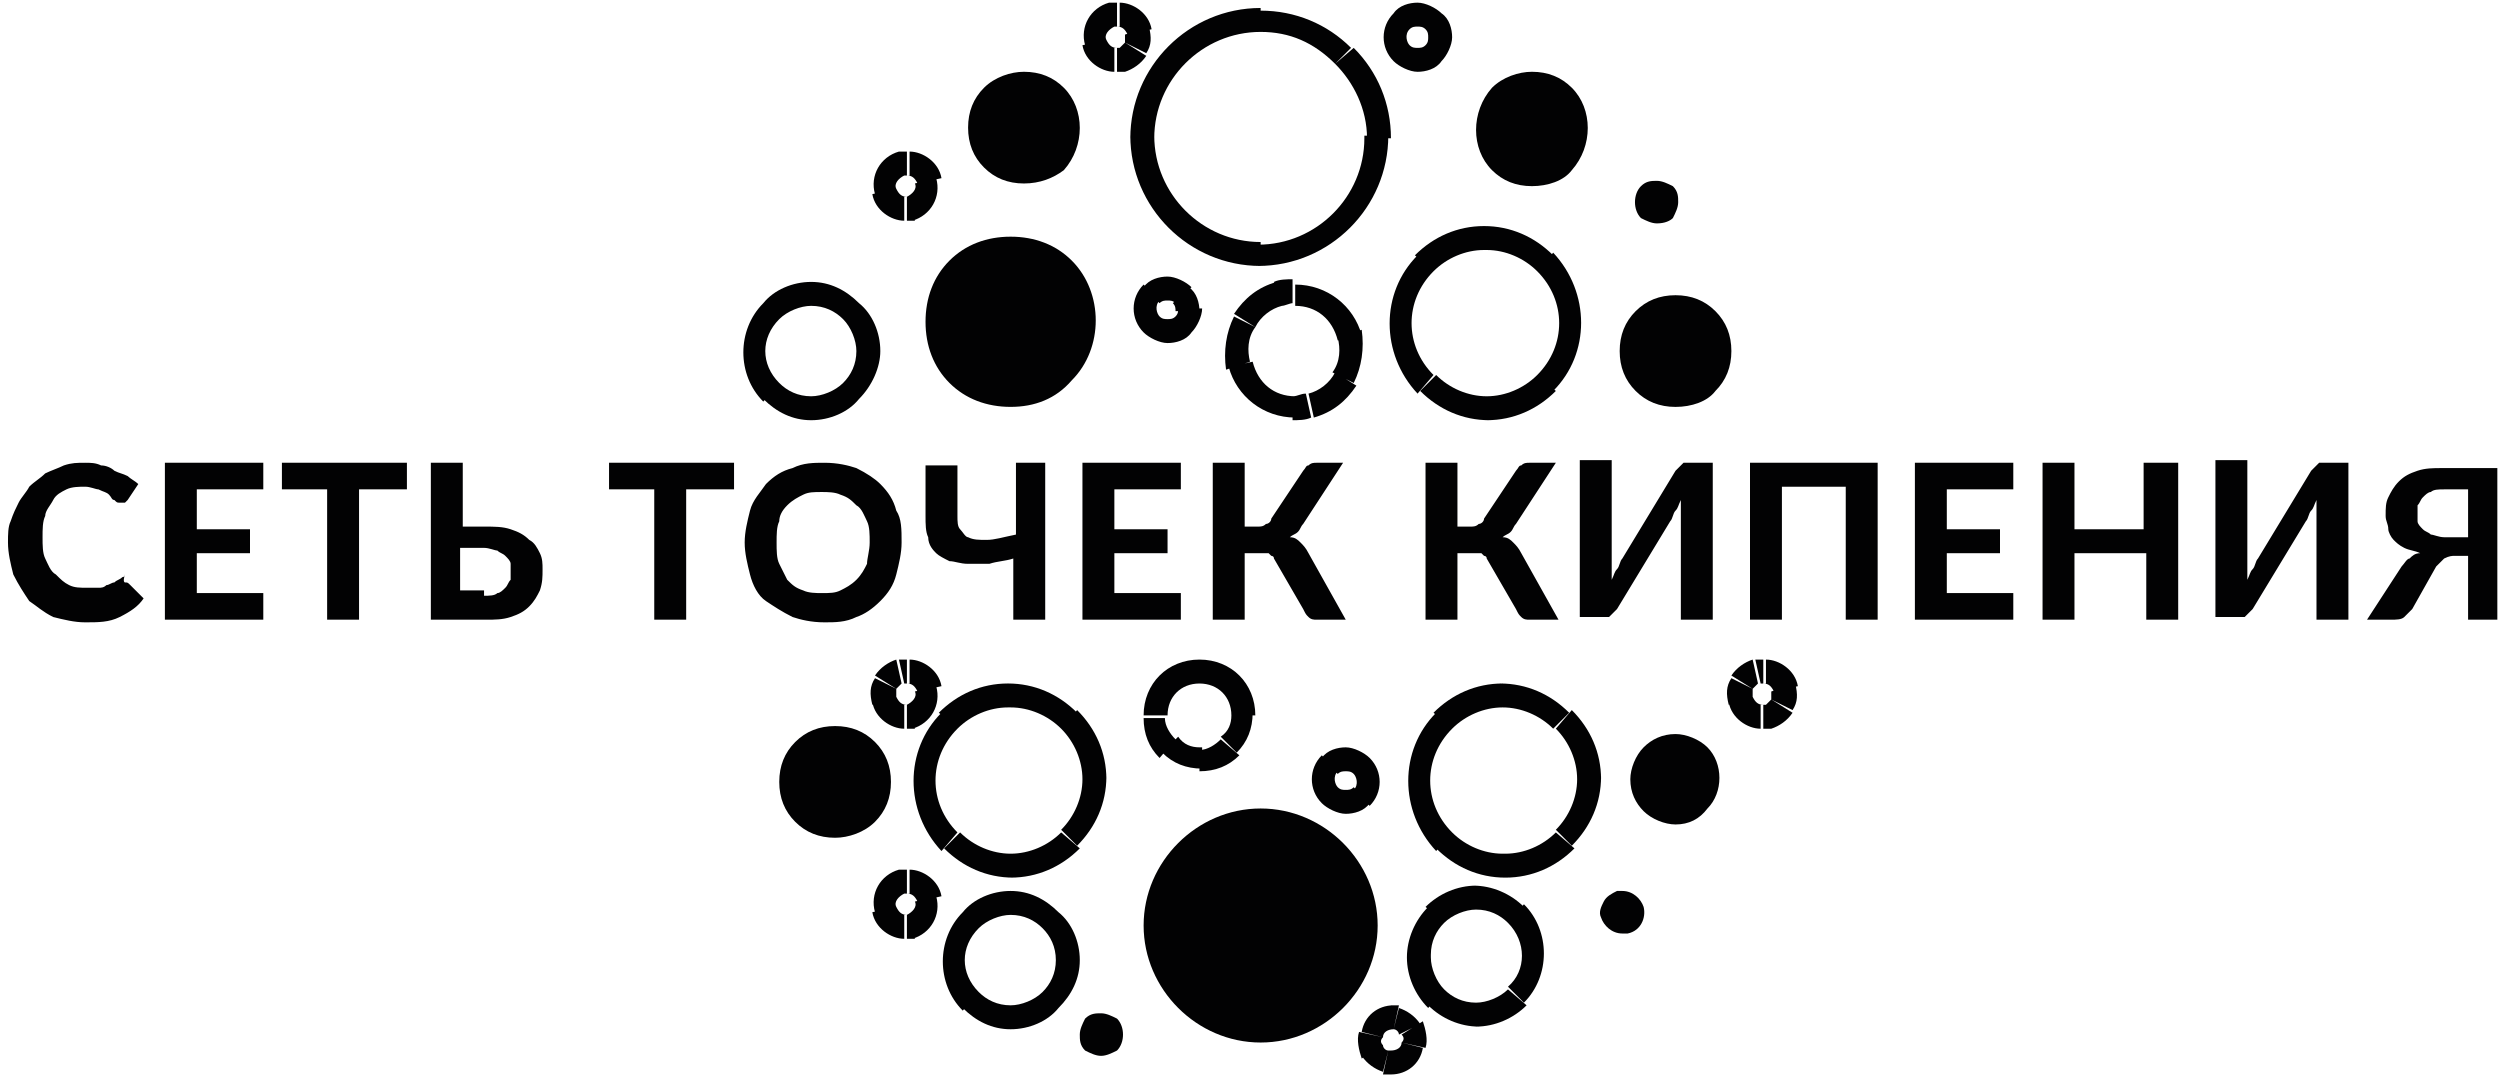 <?xml version="1.0" encoding="UTF-8"?> <svg xmlns="http://www.w3.org/2000/svg" width="94" height="41" viewBox="0 0 94 41" fill="none"> <path d="M94 23.3H92.8V20.9H92.3C92.2 20.9 92.1 20.9 91.9 21C91.8 21.1 91.7 21.2 91.6 21.3L90.7 22.9C90.6 23 90.5 23.1 90.4 23.2C90.3 23.3 90.1 23.3 89.9 23.3H89L90.3 21.3C90.4 21.2 90.5 21 90.6 21C90.7 20.9 90.8 20.8 91 20.8C90.8 20.7 90.6 20.7 90.4 20.6C90.2 20.5 90.1 20.4 90 20.3C89.9 20.2 89.8 20 89.8 19.9C89.8 19.7 89.7 19.6 89.7 19.4C89.7 19.1 89.7 18.9 89.8 18.7C89.9 18.5 90 18.3 90.2 18.1C90.4 17.9 90.6 17.8 90.9 17.7C91.2 17.6 91.5 17.6 91.8 17.6H93.9V23.3H94ZM92.8 20V18.4H91.9C91.7 18.4 91.5 18.4 91.4 18.5C91.3 18.5 91.2 18.6 91.1 18.7C91 18.8 91 18.9 90.9 19C90.9 19.1 90.9 19.2 90.9 19.3C90.9 19.4 90.9 19.5 90.9 19.6C90.9 19.7 91 19.8 91.1 19.9C91.2 20 91.3 20 91.4 20.1C91.5 20.1 91.7 20.2 91.9 20.2H92.8V20ZM88.3 17.4V23.3H87.1V19.8C87.1 19.7 87.1 19.5 87.1 19.3C87.1 19.1 87.1 19 87.1 18.8C87 19 87 19.1 86.9 19.2C86.8 19.3 86.8 19.5 86.7 19.6L84.7 22.9L84.6 23L84.5 23.1L84.4 23.2C84.3 23.2 84.3 23.2 84.2 23.2H83.3V17.3H84.5V20.8C84.5 20.9 84.5 21.1 84.5 21.3C84.5 21.5 84.5 21.6 84.5 21.8C84.6 21.6 84.6 21.5 84.7 21.4C84.8 21.3 84.8 21.1 84.9 21L86.9 17.7L87 17.6L87.1 17.5L87.2 17.4C87.3 17.4 87.3 17.4 87.4 17.4H88.3ZM81.9 17.4V23.3H80.7V20.8H78V23.3H76.8V17.4H78V19.9H80.6V17.4H81.9ZM73.2 18.4V19.9H75.2V20.8H73.2V22.3H75.7V23.3H72V17.4H75.7V18.4H73.2ZM70.6 23.3H69.4V18.3H67V23.3H65.8V17.4H70.6V23.3ZM64.4 17.4V23.3H63.2V19.8C63.2 19.7 63.2 19.5 63.2 19.3C63.2 19.1 63.2 19 63.2 18.8C63.1 19 63.1 19.1 63 19.2C62.9 19.3 62.9 19.5 62.8 19.6L60.8 22.9L60.7 23L60.6 23.1L60.5 23.2C60.4 23.2 60.4 23.2 60.3 23.2H59.4V17.3H60.6V20.8C60.6 20.9 60.6 21.1 60.6 21.3C60.6 21.5 60.6 21.6 60.6 21.8C60.7 21.6 60.7 21.5 60.8 21.4C60.9 21.3 60.9 21.1 61 21L63 17.7L63.1 17.6L63.2 17.5L63.3 17.4C63.4 17.4 63.4 17.4 63.5 17.4H64.4ZM58.6 23.3H57.5C57.4 23.3 57.3 23.3 57.2 23.2C57.1 23.1 57.1 23.1 57 22.9L55.9 21C55.9 20.9 55.8 20.9 55.8 20.9L55.7 20.8H55.6C55.5 20.8 55.5 20.8 55.4 20.8H54.8V23.3H53.6V17.4H54.8V19.8H55.3C55.4 19.8 55.5 19.8 55.6 19.7C55.7 19.7 55.8 19.6 55.8 19.5L57 17.7C57.1 17.6 57.1 17.5 57.2 17.5C57.3 17.4 57.4 17.4 57.5 17.4H58.5L57 19.7C56.9 19.8 56.9 19.9 56.8 20C56.7 20.1 56.6 20.1 56.5 20.2C56.7 20.2 56.8 20.3 56.9 20.4C57 20.5 57.1 20.6 57.2 20.8L58.6 23.3ZM50.6 23.3H49.5C49.4 23.3 49.3 23.3 49.2 23.2C49.1 23.1 49.1 23.1 49 22.9L47.9 21C47.9 20.9 47.8 20.9 47.8 20.9L47.7 20.8H47.6C47.5 20.8 47.5 20.8 47.4 20.8H46.8V23.3H45.6V17.4H46.8V19.8H47.3C47.4 19.8 47.5 19.8 47.6 19.7C47.7 19.7 47.8 19.6 47.8 19.5L49 17.7C49.1 17.6 49.1 17.5 49.2 17.5C49.3 17.4 49.4 17.4 49.5 17.4H50.5L49 19.7C48.9 19.8 48.9 19.9 48.8 20C48.7 20.1 48.6 20.1 48.5 20.2C48.7 20.2 48.8 20.3 48.9 20.4C49 20.5 49.1 20.6 49.2 20.8L50.6 23.3ZM41.9 18.4V19.9H43.9V20.8H41.9V22.3H44.4V23.3H40.7V17.4H44.4V18.4H41.9ZM39.3 17.4V23.3H38.1V21C37.8 21.1 37.5 21.1 37.2 21.2C36.9 21.2 36.6 21.2 36.4 21.2C36.1 21.2 35.9 21.1 35.7 21.1C35.5 21 35.3 20.9 35.2 20.8C35.1 20.7 34.9 20.5 34.9 20.2C34.8 20 34.8 19.7 34.8 19.4V17.5H36V19.4C36 19.6 36 19.8 36.1 19.9C36.2 20 36.3 20.2 36.4 20.2C36.6 20.3 36.8 20.3 37.1 20.3C37.4 20.3 37.7 20.2 38.2 20.1V17.4H39.3ZM32.7 20.4C32.7 20.1 32.7 19.8 32.6 19.6C32.5 19.4 32.4 19.1 32.2 19C32 18.8 31.9 18.7 31.6 18.6C31.4 18.5 31.1 18.5 30.9 18.5C30.6 18.5 30.4 18.5 30.2 18.6C30 18.7 29.8 18.8 29.6 19C29.4 19.2 29.3 19.4 29.3 19.6C29.2 19.8 29.2 20.1 29.2 20.4C29.2 20.7 29.2 21 29.3 21.2C29.4 21.4 29.5 21.6 29.6 21.8C29.8 22 29.9 22.1 30.2 22.2C30.4 22.3 30.7 22.3 30.9 22.3C31.2 22.3 31.4 22.3 31.6 22.2C31.8 22.1 32 22 32.2 21.8C32.4 21.6 32.5 21.4 32.6 21.2C32.6 21 32.7 20.7 32.7 20.4ZM33.9 20.4C33.9 20.8 33.8 21.2 33.7 21.6C33.6 22 33.4 22.3 33.1 22.6C32.8 22.9 32.5 23.1 32.2 23.2C31.8 23.4 31.4 23.4 31 23.4C30.5 23.4 30.1 23.3 29.8 23.2C29.4 23 29.1 22.8 28.8 22.6C28.5 22.4 28.3 22 28.2 21.6C28.1 21.2 28 20.8 28 20.4C28 20 28.1 19.6 28.2 19.2C28.3 18.8 28.6 18.5 28.8 18.2C29.1 17.9 29.4 17.7 29.8 17.6C30.2 17.4 30.6 17.4 31 17.4C31.5 17.4 31.9 17.5 32.2 17.6C32.6 17.8 32.9 18 33.1 18.2C33.4 18.5 33.6 18.8 33.7 19.2C33.9 19.5 33.9 19.9 33.9 20.4ZM27.5 18.4H25.8V23.3H24.6V18.4H22.9V17.4H27.6V18.4H27.5ZM18.2 19.8C18.6 19.8 18.9 19.8 19.2 19.9C19.5 20 19.7 20.1 19.9 20.3C20.1 20.4 20.2 20.6 20.3 20.8C20.4 21 20.4 21.2 20.4 21.4C20.4 21.7 20.4 21.9 20.3 22.2C20.2 22.4 20.1 22.6 19.9 22.8C19.7 23 19.5 23.1 19.2 23.2C18.9 23.3 18.6 23.3 18.3 23.3H16.2V17.4H17.4V19.8H18.2ZM18.2 22.4C18.4 22.4 18.6 22.4 18.7 22.3C18.8 22.3 18.9 22.2 19 22.1C19.1 22 19.1 21.9 19.2 21.8C19.2 21.7 19.2 21.6 19.2 21.5C19.2 21.4 19.2 21.3 19.2 21.2C19.2 21.1 19.1 21 19 20.9C18.9 20.8 18.8 20.8 18.7 20.7C18.6 20.7 18.4 20.6 18.2 20.6H17.3V22.2H18.2V22.4ZM15.2 18.4H13.5V23.3H12.3V18.4H10.6V17.4H15.3V18.4H15.2ZM7.4 18.4V19.9H9.4V20.8H7.4V22.3H9.9V23.3H6.2V17.4H9.9V18.4H7.4ZM4.7 21.9C4.8 21.9 4.8 21.9 4.9 22L5.4 22.5C5.2 22.8 4.9 23 4.5 23.2C4.1 23.4 3.7 23.4 3.2 23.4C2.8 23.4 2.4 23.3 2 23.2C1.6 23 1.4 22.8 1.1 22.6C0.9 22.3 0.7 22 0.5 21.6C0.4 21.2 0.3 20.8 0.3 20.4C0.3 20.1 0.3 19.8 0.4 19.6C0.5 19.3 0.6 19.1 0.7 18.9C0.8 18.7 1 18.5 1.1 18.3C1.3 18.1 1.5 18 1.7 17.8C1.9 17.7 2.2 17.6 2.4 17.5C2.7 17.4 2.9 17.4 3.2 17.4C3.4 17.4 3.6 17.4 3.8 17.5C4 17.5 4.2 17.6 4.3 17.7C4.5 17.8 4.6 17.8 4.8 17.9C4.9 18 5.1 18.1 5.2 18.2L4.8 18.8L4.7 18.9C4.7 18.9 4.6 18.9 4.5 18.9C4.4 18.9 4.4 18.9 4.3 18.8C4.2 18.8 4.2 18.7 4.1 18.6C4 18.5 3.9 18.5 3.7 18.4C3.6 18.4 3.4 18.3 3.2 18.3C3 18.3 2.7 18.3 2.5 18.4C2.3 18.5 2.1 18.6 2 18.8C1.9 19 1.7 19.2 1.7 19.4C1.6 19.6 1.6 19.9 1.6 20.2C1.6 20.5 1.6 20.8 1.7 21C1.8 21.2 1.9 21.5 2.1 21.6C2.3 21.8 2.4 21.9 2.6 22C2.8 22.1 3 22.1 3.3 22.1C3.4 22.1 3.6 22.1 3.7 22.1C3.8 22.1 3.9 22.1 4 22C4.1 22 4.2 21.9 4.3 21.9C4.4 21.8 4.5 21.8 4.6 21.7C4.6 21.7 4.7 21.7 4.7 21.6C4.6 21.9 4.7 21.9 4.7 21.9Z" fill="#020203"></path> <path fill-rule="evenodd" clip-rule="evenodd" d="M47.4 39.199C45 39.199 43 37.199 43 34.799C43 33.599 43.5 32.499 44.3 31.699C45.1 30.899 46.2 30.399 47.4 30.399C48.6 30.399 49.7 30.899 50.5 31.699C51.3 32.499 51.8 33.599 51.8 34.799C51.8 35.999 51.3 37.099 50.5 37.899C49.7 38.699 48.6 39.199 47.4 39.199Z" fill="#020203"></path> <path fill-rule="evenodd" clip-rule="evenodd" d="M62.3 8.4C62.1 8.4 61.9 8.3 61.7 8.2C61.4 7.9 61.4 7.3 61.7 7C61.9 6.8 62.1 6.8 62.3 6.8C62.5 6.8 62.7 6.9 62.9 7C63.1 7.2 63.1 7.4 63.1 7.6C63.1 7.8 63 8 62.9 8.2C62.8 8.3 62.6 8.4 62.3 8.4Z" fill="#020203"></path> <path fill-rule="evenodd" clip-rule="evenodd" d="M38 15.299C37.1 15.299 36.3 14.999 35.7 14.399C35.1 13.799 34.8 12.999 34.8 12.099C34.8 11.199 35.1 10.399 35.7 9.799C36.3 9.199 37.1 8.899 38 8.899C38.9 8.899 39.7 9.199 40.3 9.799C41.5 10.999 41.5 13.099 40.3 14.299C39.7 14.999 38.9 15.299 38 15.299Z" fill="#020203"></path> <path fill-rule="evenodd" clip-rule="evenodd" d="M63 15.3C62.4 15.3 61.9 15.1 61.5 14.7C61.1 14.3 60.9 13.8 60.9 13.2C60.9 12.6 61.1 12.1 61.5 11.7C61.9 11.3 62.4 11.1 63 11.1C63.6 11.1 64.1 11.3 64.5 11.7C64.9 12.1 65.1 12.6 65.1 13.2C65.1 13.8 64.9 14.3 64.5 14.7C64.2 15.1 63.6 15.3 63 15.3Z" fill="#020203"></path> <path fill-rule="evenodd" clip-rule="evenodd" d="M57.6 6.999C57 6.999 56.5 6.799 56.1 6.399C55.3 5.599 55.3 4.199 56.1 3.299C56.5 2.899 57.1 2.699 57.6 2.699C58.2 2.699 58.7 2.899 59.1 3.299C59.9 4.099 59.9 5.499 59.1 6.399C58.8 6.799 58.2 6.999 57.6 6.999Z" fill="#020203"></path> <path fill-rule="evenodd" clip-rule="evenodd" d="M63 31C62.6 31 62.1 30.8 61.8 30.5C61.5 30.2 61.3 29.8 61.3 29.3C61.3 28.9 61.5 28.4 61.8 28.1C62.1 27.8 62.5 27.6 63 27.6C63.4 27.6 63.9 27.8 64.2 28.1C64.8 28.7 64.8 29.8 64.2 30.4C63.9 30.8 63.5 31 63 31Z" fill="#020203"></path> <path fill-rule="evenodd" clip-rule="evenodd" d="M31.4 31.5C30.8 31.5 30.3 31.3 29.9 30.9C29.5 30.5 29.3 30 29.3 29.4C29.3 28.8 29.5 28.3 29.9 27.9C30.3 27.5 30.8 27.3 31.4 27.3C32 27.3 32.5 27.5 32.9 27.9C33.3 28.3 33.5 28.8 33.5 29.4C33.5 30 33.3 30.5 32.9 30.9C32.5 31.3 31.9 31.5 31.4 31.5Z" fill="#020203"></path> <path fill-rule="evenodd" clip-rule="evenodd" d="M38.5 6.899C37.9 6.899 37.4 6.699 37 6.299C36.6 5.899 36.4 5.399 36.4 4.799C36.4 4.199 36.6 3.699 37 3.299C37.4 2.899 38 2.699 38.5 2.699C39.1 2.699 39.6 2.899 40 3.299C40.8 4.099 40.8 5.499 40 6.399C39.6 6.699 39.1 6.899 38.5 6.899Z" fill="#020203"></path> <path fill-rule="evenodd" clip-rule="evenodd" d="M61 35.1C60.6 35.1 60.3 34.8 60.2 34.5C60.1 34.3 60.2 34.1 60.3 33.9C60.4 33.7 60.6 33.6 60.8 33.5C60.9 33.5 60.9 33.5 61 33.5C61.4 33.5 61.7 33.8 61.8 34.1C61.9 34.5 61.7 35 61.2 35.1C61.2 35.1 61.1 35.1 61 35.1Z" fill="#020203"></path> <path fill-rule="evenodd" clip-rule="evenodd" d="M41.4 39.7C41.2 39.7 41 39.6 40.8 39.5C40.6 39.3 40.6 39.1 40.6 38.9C40.6 38.7 40.7 38.5 40.8 38.3C41 38.1 41.2 38.1 41.4 38.1C41.6 38.1 41.8 38.2 42 38.3C42.3 38.6 42.3 39.2 42 39.5C41.8 39.6 41.6 39.7 41.4 39.7Z" fill="#020203"></path> <path d="M51.3 5.2C51.3 7.4 49.5 9.2 47.3 9.2V10C50 10 52.2 7.8 52.2 5.1H51.3V5.2ZM50.2 2.4C50.9 3.1 51.4 4.1 51.4 5.2H52.3C52.3 3.9 51.8 2.7 50.9 1.8L50.2 2.4ZM47.4 1.2C48.5 1.2 49.4 1.6 50.2 2.4L50.8 1.8C49.9 0.9 48.7 0.4 47.4 0.4V1.2ZM43.4 5.2C43.4 3 45.2 1.2 47.4 1.2V0.3C44.7 0.3 42.5 2.5 42.5 5.2H43.4ZM47.4 9.1C45.2 9.1 43.4 7.3 43.4 5.1H42.5C42.5 7.8 44.7 10 47.4 10V9.1ZM50.5 2.1L50.2 2.4L50.5 2.1Z" fill="#020203"></path> <path d="M45.9 27.8C45.7 28 45.4 28.2 45.1 28.2V29C45.7 29 46.2 28.8 46.6 28.4L45.9 27.8ZM46.3 26.9C46.3 27.2 46.2 27.5 45.9 27.7L46.5 28.3C46.9 27.9 47.1 27.4 47.1 26.8H46.3V26.9ZM45.1 25.7C45.8 25.7 46.3 26.2 46.3 26.9H47.2C47.2 25.7 46.3 24.8 45.1 24.8V25.7ZM43.9 26.9C43.9 26.2 44.4 25.7 45.1 25.7V24.8C43.9 24.8 43 25.7 43 26.9H43.9ZM44.2 27.8C44 27.6 43.8 27.3 43.8 27H43C43 27.6 43.2 28.1 43.6 28.5L44.2 27.8ZM45.1 28.1C44.8 28.1 44.5 28 44.3 27.7L43.7 28.3C44.1 28.7 44.6 28.9 45.2 28.9V28.1H45.1ZM46.2 28.1L45.9 27.8L46.2 28.1ZM43.9 28.1L44.2 27.8L43.9 28.1Z" fill="#020203"></path> <path d="M58.5 31.299C58 31.799 57.3 32.099 56.6 32.099V32.999C57.6 32.999 58.5 32.599 59.2 31.899L58.5 31.299ZM59.3 29.299C59.3 29.999 59 30.699 58.5 31.199L59.1 31.799C59.8 31.099 60.2 30.199 60.2 29.199H59.3V29.299ZM58.5 27.399C59 27.899 59.3 28.599 59.3 29.299H60.2C60.2 28.299 59.8 27.399 59.1 26.699L58.5 27.399ZM56.5 26.599C57.2 26.599 57.9 26.899 58.4 27.399L59 26.799C58.3 26.099 57.4 25.699 56.4 25.699V26.599H56.5ZM54.6 27.399C55.1 26.899 55.8 26.599 56.5 26.599V25.699C55.5 25.699 54.6 26.099 53.9 26.799L54.6 27.399ZM54.6 31.299C53.5 30.199 53.5 28.499 54.6 27.399L54 26.799C52.6 28.199 52.6 30.499 54 31.999L54.6 31.299ZM56.5 32.099C55.8 32.099 55.1 31.799 54.6 31.299L54 31.899C54.7 32.599 55.6 32.999 56.6 32.999V32.099H56.5ZM58.8 31.599L58.5 31.299L58.8 31.599ZM58.8 27.099L58.5 27.399L58.8 27.099ZM54.3 27.099L54 26.799L54.3 27.099ZM54.3 31.599L54.6 31.299L54.3 31.599Z" fill="#020203"></path> <path d="M39.2 37.3C38.9 37.6 38.4 37.8 38 37.8V38.7C38.7 38.7 39.4 38.4 39.8 37.9L39.2 37.3ZM39.7 36.1C39.7 36.6 39.5 37 39.2 37.3L39.8 37.9C40.3 37.4 40.6 36.8 40.6 36.1H39.7ZM39.2 34.9C39.5 35.2 39.7 35.6 39.7 36.1H40.6C40.6 35.4 40.3 34.7 39.8 34.3L39.2 34.9ZM38 34.4C38.5 34.4 38.9 34.6 39.2 34.9L39.8 34.3C39.3 33.8 38.7 33.5 38 33.5V34.4ZM36.8 34.9C37.1 34.6 37.6 34.4 38 34.4V33.5C37.3 33.5 36.6 33.8 36.2 34.3L36.8 34.9ZM36.8 37.3C36.1 36.6 36.1 35.6 36.8 34.9L36.2 34.3C35.2 35.3 35.2 37 36.2 38L36.8 37.3ZM38 37.8C37.5 37.8 37.1 37.6 36.8 37.3L36.2 37.9C36.7 38.4 37.3 38.7 38 38.7V37.8Z" fill="#020203"></path> <path d="M34.2 7.399H34.1V8.299C34.2 8.299 34.3 8.299 34.4 8.299L34.2 7.399ZM34.4 6.899C34.5 7.099 34.3 7.299 34.1 7.399L34.3 8.299C35 8.099 35.4 7.399 35.2 6.699L34.4 6.899ZM34.1 6.599C34.3 6.599 34.4 6.699 34.5 6.899L35.4 6.699C35.3 6.099 34.7 5.699 34.2 5.699V6.599H34.1ZM34 6.599H34.1V5.699C34 5.699 33.9 5.699 33.8 5.699L34 6.599ZM33.7 7.099C33.6 6.899 33.8 6.699 34 6.599L33.8 5.699C33.1 5.899 32.7 6.599 32.9 7.299L33.7 7.099ZM34.1 7.399C33.9 7.399 33.8 7.299 33.7 7.099L32.8 7.299C32.9 7.899 33.5 8.299 34 8.299V7.399H34.1ZM34.3 7.799L34.4 8.199L34.3 7.799ZM34.9 6.799L34.5 6.899L34.9 6.799ZM33.8 6.199L33.7 5.799L33.8 6.199ZM33.3 7.199L33.7 7.099L33.3 7.199Z" fill="#020203"></path> <path d="M52.7 39.2C52.7 39.4 52.5 39.5 52.3 39.5V40.4C52.9 40.4 53.4 40 53.5 39.4L52.7 39.2ZM52.7 38.9C52.8 39 52.8 39.1 52.7 39.2L53.6 39.4C53.7 39.1 53.6 38.7 53.5 38.4L52.7 38.9ZM52.4 38.7C52.5 38.7 52.6 38.8 52.6 38.9L53.4 38.5C53.2 38.2 52.9 38 52.6 37.9L52.4 38.7ZM52.3 38.7H52.4L52.6 37.8C52.5 37.8 52.4 37.8 52.3 37.8V38.7ZM52 39C52 38.8 52.2 38.7 52.4 38.7V37.8C51.8 37.8 51.3 38.2 51.2 38.8L52 39ZM52 39.3C51.9 39.2 51.9 39.1 52 39L51.1 38.8C51 39.1 51.1 39.5 51.2 39.8L52 39.3ZM52.2 39.5C52.1 39.5 52 39.4 52 39.3L51.2 39.7C51.4 40 51.7 40.2 52 40.3L52.2 39.5ZM52.3 39.5H52.2L52 40.4C52.1 40.4 52.2 40.4 52.3 40.4V39.5ZM53.1 39.3L52.7 39.2L53.1 39.3ZM52.6 38.3L52.7 37.9L52.6 38.3ZM51.5 38.9L51.1 38.8L51.5 38.9ZM52.1 39.9L52 40.3L52.1 39.9Z" fill="#020203"></path> <path d="M49.1 14.8C48.9 14.8 48.8 14.9 48.6 14.9V15.8C48.8 15.8 49.1 15.8 49.3 15.7L49.1 14.8ZM50.2 14C50 14.4 49.6 14.7 49.2 14.8L49.4 15.7C50.1 15.5 50.6 15.1 51 14.5L50.2 14ZM50.3 12.7C50.4 13.1 50.4 13.6 50.1 14L50.9 14.4C51.2 13.8 51.3 13.1 51.2 12.4L50.3 12.7ZM48.7 11.5C49.5 11.5 50.1 12 50.3 12.8L51.2 12.6C50.9 11.5 49.9 10.7 48.7 10.7V11.5ZM48.2 11.5C48.3 11.5 48.5 11.4 48.6 11.4V10.5C48.4 10.5 48.1 10.5 47.9 10.6L48.2 11.5ZM47.2 12.3C47.4 11.9 47.8 11.6 48.2 11.5L48 10.6C47.3 10.8 46.8 11.2 46.4 11.8L47.2 12.3ZM47 13.6C46.9 13.2 46.9 12.7 47.2 12.3L46.4 11.9C46.1 12.5 46 13.2 46.1 13.9L47 13.6ZM48.7 14.9C47.9 14.9 47.3 14.4 47.1 13.6L46.2 13.8C46.5 14.9 47.5 15.7 48.7 15.7V14.9ZM49.2 15.3L49.3 15.7L49.2 15.3ZM50.8 12.6L50.4 12.7L50.8 12.6ZM48.1 11.1L48 10.7L48.1 11.1ZM46.6 13.7L47 13.6L46.6 13.7Z" fill="#020203"></path> <path d="M42.1 1.8C42 1.8 42 1.8 42 1.8V2.7C42.1 2.7 42.2 2.7 42.3 2.7L42.1 1.8ZM42.3 1.6C42.2 1.7 42.2 1.7 42.1 1.8L42.3 2.7C42.6 2.6 42.9 2.4 43.1 2.1L42.3 1.6ZM42.3 1.3C42.3 1.4 42.3 1.5 42.3 1.6L43.1 2C43.3 1.7 43.3 1.4 43.2 1L42.3 1.3ZM42 1C42.2 1 42.3 1.1 42.4 1.3L43.3 1.1C43.2 0.5 42.6 0.1 42.1 0.1V1H42ZM41.9 1H42V0.1C41.9 0.1 41.8 0.1 41.7 0.1L41.9 1ZM41.6 1.5C41.5 1.3 41.7 1.1 41.9 1L41.7 0.1C41 0.3 40.6 1 40.8 1.7L41.6 1.5ZM42 1.8C41.8 1.8 41.7 1.7 41.6 1.5L40.7 1.7C40.8 2.3 41.4 2.7 41.9 2.7V1.8H42ZM42.2 2.2L42.3 2.6L42.2 2.2ZM42.8 1.2L42.4 1.3L42.8 1.2ZM41.7 0.6L41.6 0.2L41.7 0.6ZM41.2 1.6L41.6 1.5L41.2 1.6Z" fill="#020203"></path> <path d="M34.2 26.5H34.1V27.4C34.2 27.4 34.3 27.4 34.4 27.4L34.2 26.5ZM34.4 26C34.5 26.2 34.3 26.4 34.1 26.5L34.3 27.4C35 27.2 35.4 26.5 35.2 25.8L34.4 26ZM34.1 25.7C34.3 25.7 34.4 25.8 34.5 26L35.4 25.8C35.3 25.2 34.7 24.8 34.2 24.8V25.7H34.1ZM34 25.7H34.1V24.8C34 24.8 33.9 24.8 33.8 24.8L34 25.7ZM33.7 25.9C33.8 25.8 33.8 25.8 33.9 25.7L33.7 24.8C33.4 24.9 33.1 25.1 32.9 25.4L33.7 25.9ZM33.7 26.2C33.7 26.1 33.7 26 33.7 25.9L32.9 25.5C32.7 25.8 32.7 26.1 32.8 26.5L33.7 26.2ZM34.1 26.5C33.9 26.5 33.8 26.4 33.7 26.2L32.8 26.4C32.9 27 33.5 27.4 34 27.4V26.5H34.1ZM34.3 26.9L34.4 27.3L34.3 26.9ZM34.9 25.9L34.5 26L34.9 25.9ZM33.8 25.3L33.7 24.9L33.8 25.3ZM33.3 26.3L33.7 26.2L33.3 26.3Z" fill="#020203"></path> <path d="M66.4 26.5H66.3V27.4C66.4 27.4 66.5 27.4 66.6 27.4L66.4 26.5ZM66.6 26.3C66.5 26.4 66.5 26.4 66.4 26.5L66.6 27.4C66.9 27.3 67.2 27.1 67.4 26.8L66.6 26.3ZM66.6 26C66.6 26.1 66.6 26.2 66.6 26.3L67.4 26.7C67.6 26.4 67.6 26.1 67.5 25.7L66.6 26ZM66.3 25.7C66.5 25.7 66.6 25.8 66.7 26L67.6 25.8C67.5 25.2 66.9 24.8 66.4 24.8V25.7H66.3ZM66.2 25.7H66.3V24.8C66.2 24.8 66.1 24.8 66 24.8L66.2 25.7ZM65.9 25.9C66 25.8 66 25.8 66.1 25.7L65.9 24.8C65.6 24.9 65.3 25.1 65.1 25.4L65.9 25.9ZM65.9 26.2C65.9 26.1 65.9 26 65.9 25.9L65.1 25.5C64.9 25.8 64.9 26.1 65 26.5L65.9 26.2ZM66.3 26.5C66.1 26.5 66 26.4 65.9 26.2L65 26.4C65.1 27 65.7 27.4 66.2 27.4V26.5H66.3ZM66.5 26.9L66.6 27.3L66.5 26.9ZM67.1 25.9L66.7 26L67.1 25.9ZM66 25.3L65.9 24.9L66 25.3ZM65.4 26.3L65.8 26.2L65.4 26.3Z" fill="#020203"></path> <path d="M57.8 14.1C57.3 14.6 56.6 14.9 55.9 14.9V15.8C56.9 15.8 57.8 15.4 58.5 14.7L57.8 14.1ZM57.8 10.2C58.9 11.3 58.9 13 57.8 14.1L58.4 14.7C59.8 13.3 59.8 11 58.4 9.5L57.8 10.2ZM55.9 9.4C56.6 9.4 57.3 9.7 57.8 10.2L58.4 9.6C57.7 8.9 56.8 8.5 55.8 8.5V9.4H55.9ZM53.9 10.2C54.4 9.7 55.1 9.4 55.8 9.4V8.5C54.8 8.5 53.9 8.9 53.2 9.6L53.9 10.2ZM53.9 14.1C52.8 13 52.8 11.3 53.9 10.2L53.3 9.6C51.9 11 51.9 13.3 53.3 14.8L53.9 14.1ZM55.9 14.9C55.2 14.9 54.5 14.6 54 14.1L53.4 14.7C54.1 15.4 55 15.8 56 15.8V14.9H55.9ZM58.1 14.4L58.4 14.7L58.1 14.4ZM58.1 9.9L57.8 10.2L58.1 9.9ZM53.6 9.9L53.3 9.6L53.6 9.9ZM53.6 14.4L53.9 14.1L53.6 14.4Z" fill="#020203"></path> <path d="M39.9 31.299C39.4 31.799 38.7 32.099 38 32.099V32.999C39 32.999 39.9 32.599 40.6 31.899L39.9 31.299ZM40.7 29.299C40.7 29.999 40.4 30.699 39.9 31.199L40.5 31.799C41.2 31.099 41.6 30.199 41.6 29.199H40.7V29.299ZM39.9 27.399C40.4 27.899 40.7 28.599 40.7 29.299H41.6C41.6 28.299 41.2 27.399 40.5 26.699L39.9 27.399ZM38 26.599C38.7 26.599 39.4 26.899 39.9 27.399L40.5 26.799C39.8 26.099 38.9 25.699 37.9 25.699V26.599H38ZM36 27.399C36.5 26.899 37.2 26.599 37.9 26.599V25.699C36.9 25.699 36 26.099 35.3 26.799L36 27.399ZM36 31.299C34.9 30.199 34.9 28.499 36 27.399L35.4 26.799C34 28.199 34 30.499 35.4 31.999L36 31.299ZM38 32.099C37.3 32.099 36.6 31.799 36.1 31.299L35.5 31.899C36.2 32.599 37.1 32.999 38.1 32.999V32.099H38ZM40.2 31.599L39.9 31.299L40.2 31.599ZM40.2 27.099L39.9 27.399L40.2 27.099ZM35.7 27.099L35.4 26.799L35.7 27.099ZM35.7 31.599L36 31.299L35.7 31.599Z" fill="#020203"></path> <path d="M56.7 37.2C56.4 37.5 55.9 37.7 55.5 37.7V38.6C56.2 38.6 56.9 38.3 57.4 37.8L56.7 37.2ZM56.7 34.7C57.4 35.4 57.4 36.5 56.7 37.1L57.3 37.7C58.3 36.7 58.3 35 57.3 34L56.7 34.7ZM55.5 34.2C56 34.2 56.4 34.4 56.7 34.7L57.3 34.1C56.8 33.6 56.1 33.3 55.4 33.3V34.2H55.5ZM54.3 34.7C54.6 34.4 55.1 34.2 55.5 34.2V33.3C54.8 33.3 54.1 33.6 53.6 34.1L54.3 34.7ZM53.8 35.9C53.8 35.4 54 35 54.3 34.7L53.7 34.1C53.2 34.6 52.9 35.3 52.9 36H53.8V35.9ZM54.3 37.2C54 36.9 53.8 36.4 53.8 36H52.9C52.9 36.7 53.2 37.4 53.7 37.9L54.3 37.2ZM55.5 37.7C55 37.7 54.6 37.5 54.3 37.2L53.7 37.8C54.2 38.3 54.9 38.6 55.6 38.6V37.7H55.5ZM57 34.4L56.7 34.7L57 34.4ZM53.9 34.4L54.2 34.7L53.9 34.4ZM53.9 37.5L54.2 37.2L53.9 37.5Z" fill="#020203"></path> <path d="M31.7 14.4C31.4 14.7 30.9 14.9 30.5 14.9V15.8C31.2 15.8 31.9 15.5 32.3 15L31.7 14.4ZM32.2 13.2C32.2 13.7 32 14.1 31.7 14.4L32.3 15C32.8 14.5 33.1 13.8 33.1 13.2H32.2ZM31.7 12C32 12.3 32.2 12.8 32.2 13.2H33.1C33.1 12.5 32.8 11.8 32.3 11.4L31.7 12ZM30.5 11.5C31 11.5 31.4 11.7 31.7 12L32.3 11.4C31.8 10.9 31.2 10.6 30.5 10.6V11.5ZM29.3 12C29.6 11.7 30.1 11.5 30.5 11.5V10.6C29.8 10.6 29.1 10.9 28.7 11.4L29.3 12ZM29.3 14.4C28.6 13.7 28.6 12.7 29.3 12L28.7 11.4C27.7 12.4 27.7 14.1 28.7 15.1L29.3 14.4ZM30.5 14.9C30 14.9 29.6 14.7 29.3 14.4L28.7 15C29.2 15.5 29.8 15.8 30.5 15.8V14.9ZM32.1 14.7L32.4 15L32.1 14.7Z" fill="#020203"></path> <path d="M34.2 34.399H34.1V35.299C34.2 35.299 34.3 35.299 34.4 35.299L34.2 34.399ZM34.4 33.899C34.5 34.099 34.3 34.299 34.1 34.399L34.3 35.299C35 35.099 35.4 34.399 35.2 33.699L34.4 33.899ZM34.1 33.599C34.3 33.599 34.4 33.699 34.5 33.899L35.4 33.699C35.3 33.099 34.7 32.699 34.2 32.699V33.599H34.1ZM34 33.599H34.1V32.699C34 32.699 33.9 32.699 33.8 32.699L34 33.599ZM33.7 34.099C33.6 33.899 33.8 33.699 34 33.599L33.8 32.699C33.1 32.899 32.7 33.599 32.9 34.299L33.7 34.099ZM34.1 34.399C33.9 34.399 33.8 34.299 33.7 34.099L32.8 34.299C32.9 34.899 33.5 35.299 34 35.299V34.399H34.1ZM34.3 34.799L34.4 35.199L34.3 34.799ZM34.9 33.799L34.5 33.899L34.9 33.799ZM33.8 33.199L33.7 32.799L33.8 33.199ZM33.3 34.199L33.7 34.099L33.3 34.199Z" fill="#020203"></path> <path d="M44.2 11.899C44.1 11.999 44 11.999 43.9 11.999V12.899C44.2 12.899 44.6 12.799 44.8 12.499L44.2 11.899ZM44.3 11.599C44.3 11.699 44.3 11.799 44.2 11.899L44.8 12.499C45 12.299 45.2 11.899 45.2 11.599H44.3ZM44.1 11.399C44.2 11.499 44.2 11.599 44.2 11.699H45.1C45.1 11.399 45 10.999 44.7 10.799L44.1 11.399ZM43.9 11.299C44 11.299 44.1 11.299 44.2 11.399L44.8 10.799C44.6 10.599 44.2 10.399 43.9 10.399V11.299ZM43.6 11.399C43.7 11.299 43.8 11.299 43.9 11.299V10.399C43.6 10.399 43.2 10.499 43 10.799L43.6 11.399ZM43.6 11.899C43.5 11.799 43.4 11.499 43.6 11.299L43 10.699C42.5 11.199 42.5 11.999 43 12.499L43.6 11.899ZM43.9 11.999C43.8 11.999 43.7 11.999 43.6 11.899L43 12.499C43.2 12.699 43.6 12.899 43.9 12.899V11.999ZM44.5 12.199L44.8 12.499L44.5 12.199ZM44.5 10.999L44.8 10.699L44.5 10.999ZM43.3 10.999L43 10.699L43.3 10.999ZM43.3 12.199L43 12.499L43.3 12.199Z" fill="#020203"></path> <path d="M50.9 29.6C50.8 29.7 50.7 29.7 50.6 29.7V30.6C50.9 30.6 51.3 30.5 51.5 30.2L50.9 29.6ZM50.9 29.1C51 29.2 51.1 29.5 50.9 29.7L51.5 30.3C52 29.8 52 29 51.5 28.5L50.9 29.1ZM50.6 29C50.7 29 50.8 29 50.9 29.1L51.5 28.5C51.3 28.3 50.9 28.1 50.6 28.1V29ZM50.3 29.1C50.4 29 50.5 29 50.6 29V28.1C50.3 28.1 49.9 28.2 49.7 28.5L50.3 29.1ZM50.3 29.6C50.2 29.5 50.1 29.2 50.3 29L49.7 28.4C49.2 28.9 49.2 29.7 49.7 30.2L50.3 29.6ZM50.6 29.7C50.5 29.7 50.4 29.7 50.3 29.6L49.7 30.2C49.9 30.4 50.3 30.6 50.6 30.6V29.7ZM51.2 29.9L51.5 30.2L51.2 29.9ZM51.2 28.7L51.5 28.4L51.2 28.7ZM50 28.7L49.7 28.4L50 28.7ZM50 29.9L49.7 30.2L50 29.9Z" fill="#020203"></path> <path d="M53.6 1.7C53.5 1.8 53.4 1.8 53.3 1.8V2.7C53.6 2.7 54 2.6 54.2 2.3L53.6 1.7ZM53.7 1.4C53.7 1.5 53.7 1.6 53.6 1.7L54.2 2.3C54.4 2.1 54.6 1.7 54.6 1.4H53.7ZM53.6 1.1C53.7 1.2 53.7 1.3 53.7 1.4H54.6C54.6 1.1 54.5 0.7 54.2 0.5L53.6 1.1ZM53.3 1C53.4 1 53.5 1 53.6 1.1L54.2 0.5C54 0.3 53.6 0.1 53.3 0.1V1ZM53 1.1C53.1 1 53.2 1 53.3 1V0.1C53 0.1 52.6 0.2 52.4 0.5L53 1.1ZM53 1.7C52.9 1.6 52.8 1.3 53 1.1L52.4 0.5C51.9 1 51.9 1.8 52.4 2.3L53 1.7ZM53.3 1.8C53.2 1.8 53.1 1.8 53 1.7L52.4 2.3C52.6 2.5 53 2.7 53.3 2.7V1.8ZM53.9 2L54.2 2.3L53.9 2ZM53.9 0.8L54.2 0.5L53.9 0.8ZM52.7 0.8L52.4 0.5L52.7 0.8ZM52.7 2L52.4 2.3L52.7 2Z" fill="#020203"></path> </svg> 